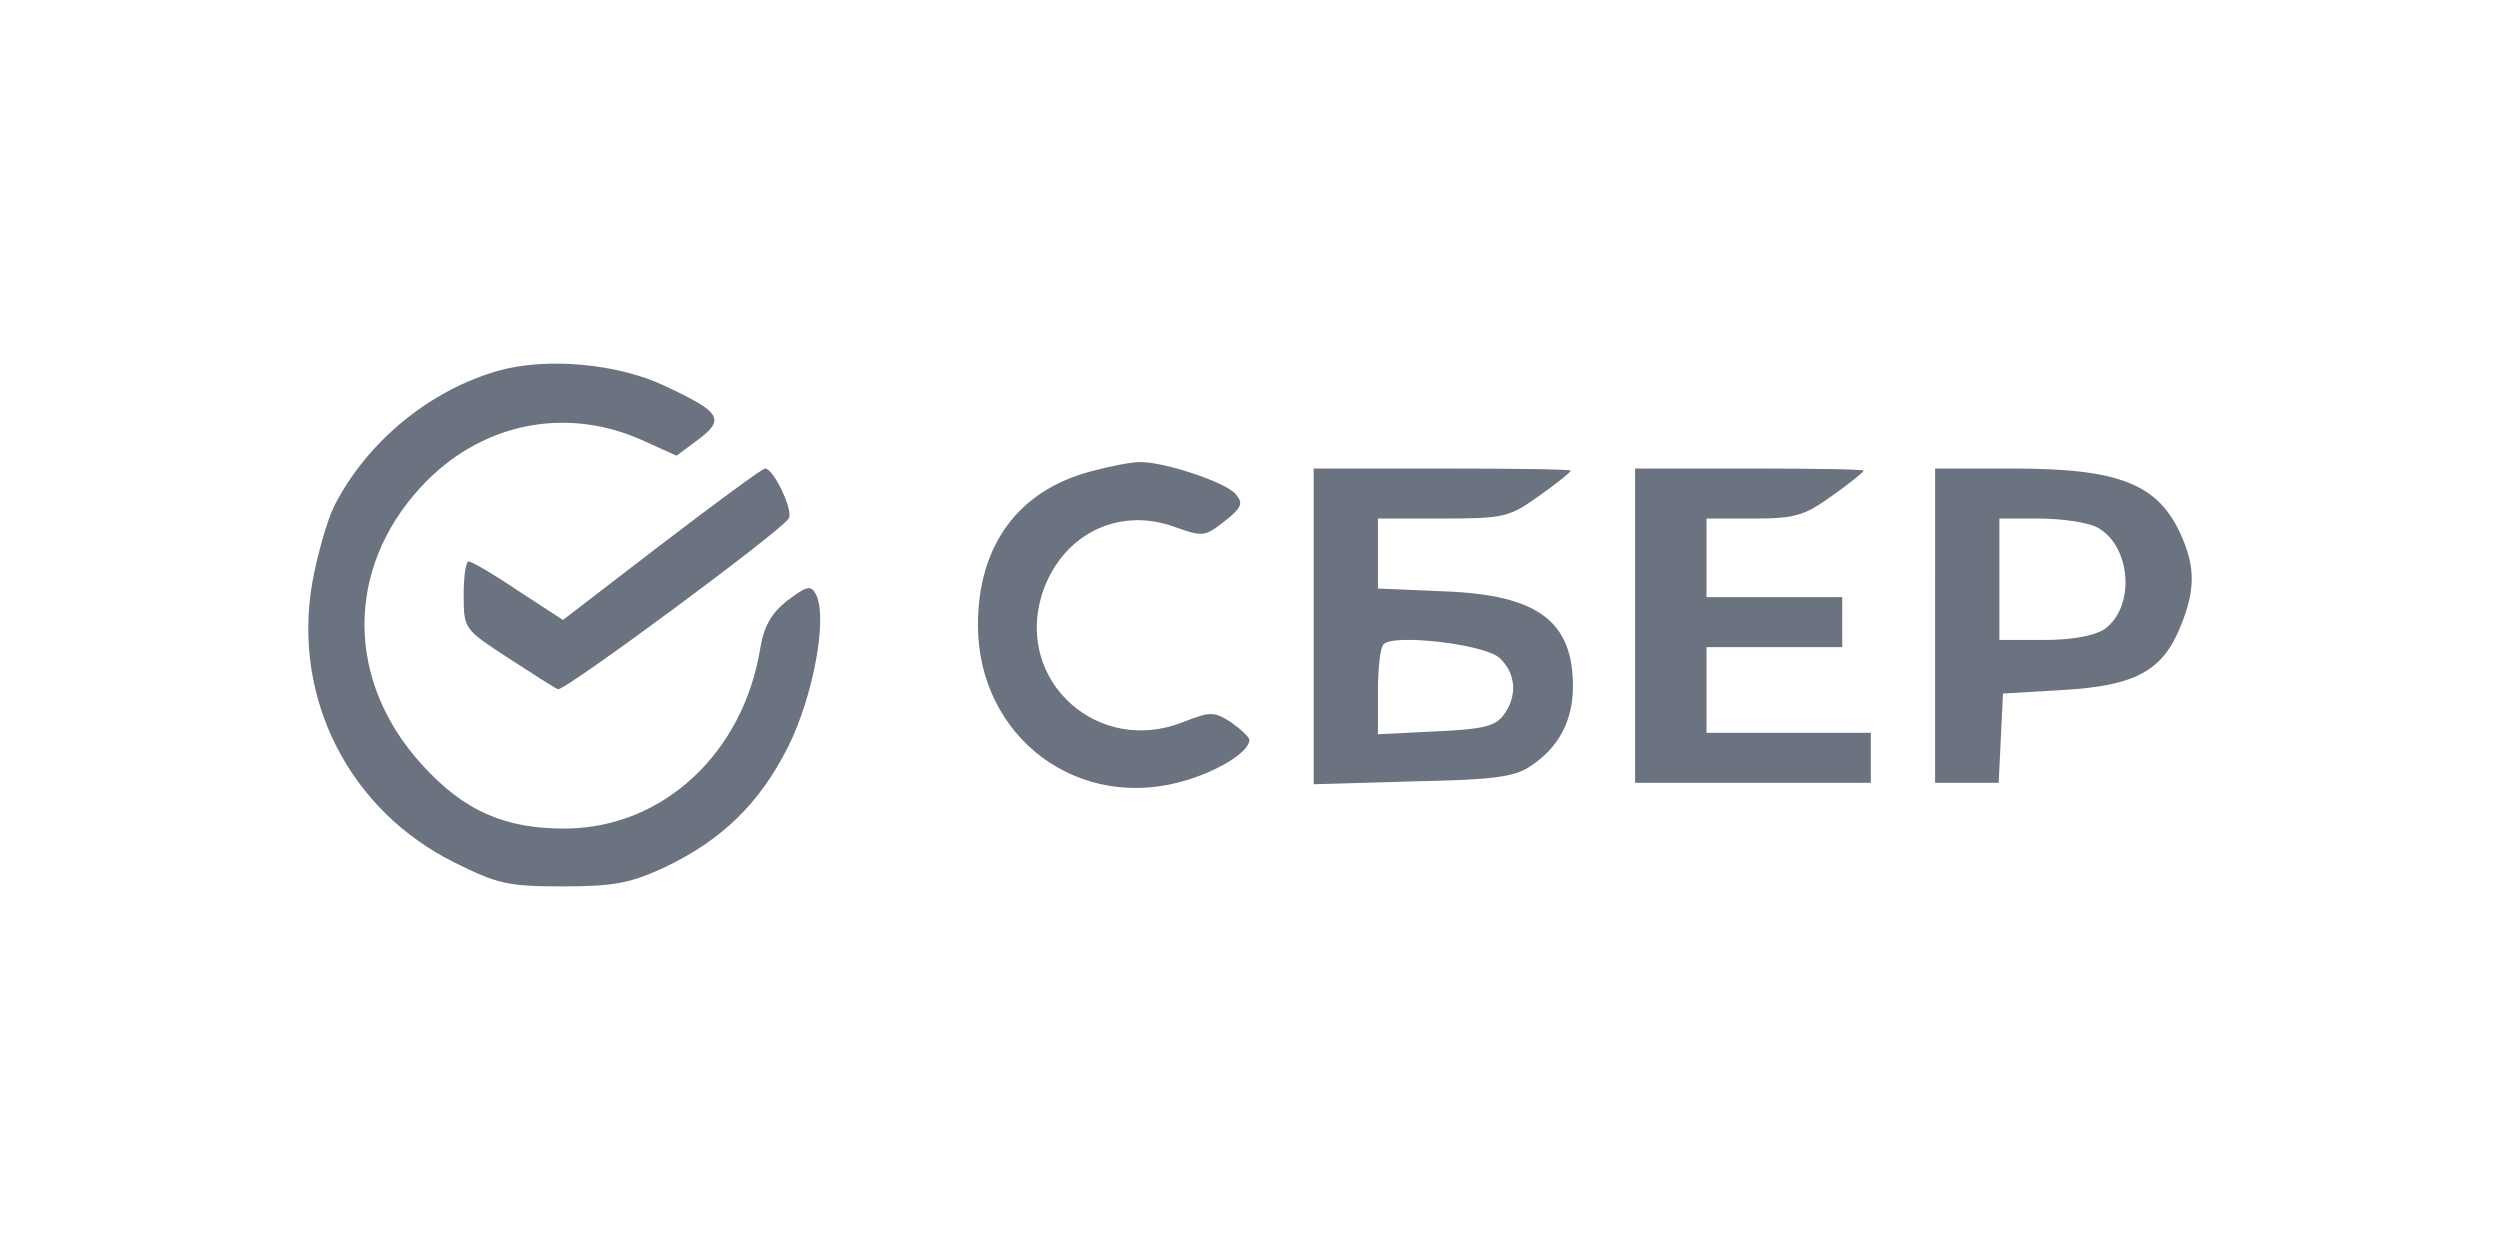 <?xml version="1.0" encoding="UTF-8" standalone="no"?>
<svg
   version="1.0"
   width="350pt"
   height="175pt"
   viewBox="0 0 350 175"
   preserveAspectRatio="xMidYMid"
   xmlns="http://www.w3.org/2000/svg"
   xmlns:svg="http://www.w3.org/2000/svg">

  <g
     transform="matrix(0.1,0,0,-0.1,40.914,125.594)"
     fill="#6b7280"
     stroke="none"
     id="g6">
    <path
       d="M 289,737 C 193,710 105,638 59,548 49,528 35,479 28,440 0,278 80,121 228,48 288,18 303,15 380,15 c 71,0 94,5 140,26 82,39 134,90 174,169 36,72 56,183 39,214 -7,13 -12,12 -40,-9 C 670,397 660,378 655,347 631,202 520,98 385,96 299,95 241,120 182,185 75,302 74,459 180,574 c 81,88 199,114 307,67 l 51,-23 31,23 c 37,28 31,38 -46,74 -66,32 -167,41 -234,22 z"
       id="path1" />
    <path
       d="M 1118,596 C 1016,569 960,492 960,381 c 0,-158 142,-264 293,-217 46,14 87,40 87,56 0,4 -12,15 -26,25 -24,15 -28,15 -67,0 -118,-47 -234,56 -198,177 26,84 106,126 187,96 39,-14 42,-13 69,8 24,19 27,25 16,38 -14,17 -102,46 -135,45 -12,0 -42,-6 -68,-13 z"
       id="path2" />
    <path
       d="M 517,494 379,388 316,429 c -34,23 -65,41 -69,41 -4,0 -7,-21 -7,-47 0,-48 1,-48 62,-88 34,-22 65,-42 70,-44 9,-3 312,221 323,239 7,11 -21,70 -33,70 -4,0 -69,-48 -145,-106 z"
       id="path3" />
    <path
       d="M 1430,379 V 158 l 138,4 c 111,2 143,6 165,21 40,26 60,64 60,112 0,91 -49,128 -179,133 l -94,4 v 49 49 h 91 c 86,0 93,2 135,32 24,17 44,33 44,35 0,2 -81,3 -180,3 h -180 z m 260,-44 c 23,-21 26,-53 6,-80 -12,-16 -29,-20 -95,-23 l -81,-4 v 59 c 0,33 3,63 8,67 14,15 141,0 162,-19 z"
       id="path4" />
    <path
       d="M 1880,380 V 160 h 165 165 v 35 35 h -115 -115 v 60 60 h 95 95 v 35 35 h -95 -95 v 55 55 h 66 c 58,0 71,4 110,32 24,17 44,33 44,35 0,2 -72,3 -160,3 h -160 z"
       id="path5" />
    <path
       d="M 2300,380 V 160 h 45 44 l 3,62 3,63 85,5 c 101,6 139,27 164,90 20,49 20,81 2,123 -32,75 -86,97 -237,97 h -109 z m 224,139 c 50,-23 58,-112 13,-144 -14,-9 -45,-15 -84,-15 h -63 v 85 85 h 55 c 30,0 65,-5 79,-11 z"
       id="path6" />
  </g>
</svg>
